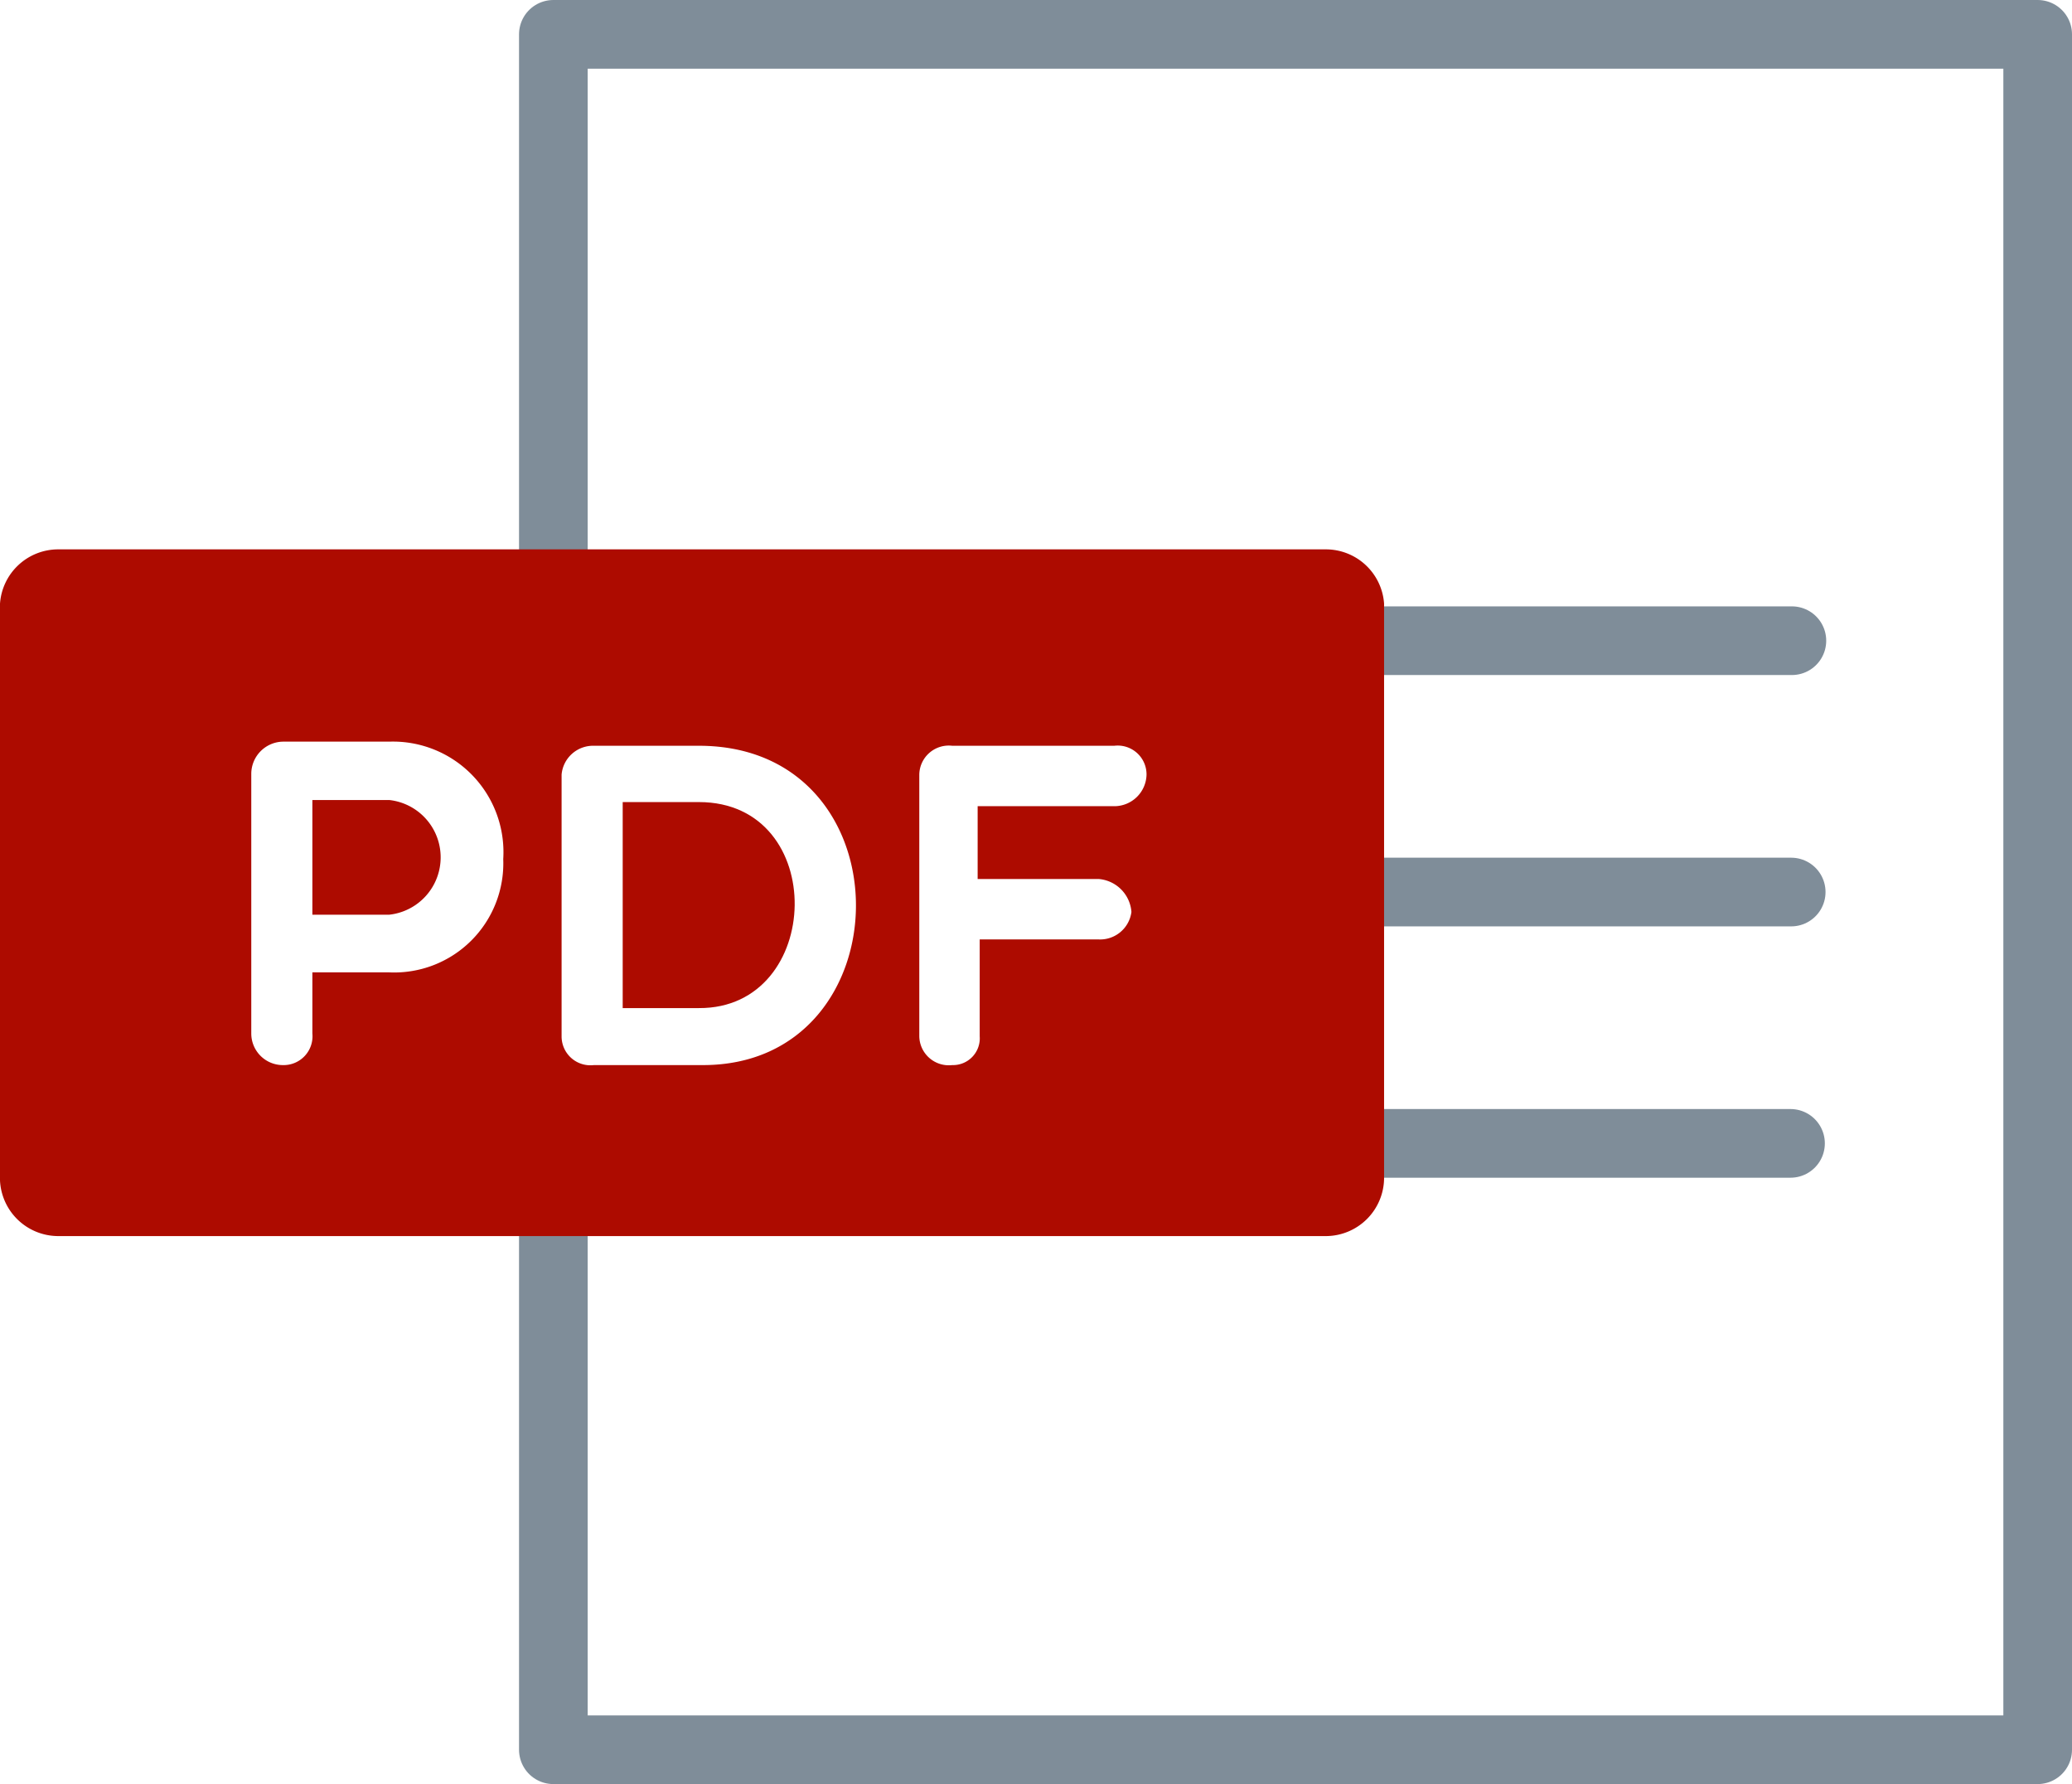 <svg xmlns="http://www.w3.org/2000/svg" viewBox="0 0 30.18 25.98"><defs><style>.cls-1,.cls-2{fill:none;stroke:#7f8d99;}.cls-1{stroke-linejoin:round;fill-rule:evenodd;}.cls-2{stroke-linecap:round;stroke-miterlimit:10;}.cls-3{fill:#ad0b00;}</style></defs><g id="Layer_2" data-name="Layer 2"><g id="ΦΙΛΤΡΑ"><polyline class="cls-1" points="8.06 8.94 8.06 0.5 29.68 0.5 29.68 25.48 8.06 25.48 8.06 17.1"/><line class="cls-2" x1="26.1" y1="9.33" x2="11.64" y2="9.33"/><line class="cls-2" x1="26.09" y1="12.99" x2="17.24" y2="12.99"/><line class="cls-2" x1="26.08" y1="16.65" x2="11.62" y2="16.65"/><path class="cls-3" d="M5.67,11.65H4.55v1.67H5.67a.84.84,0,0,0,0-1.67Z"/><path class="cls-3" d="M10.18,11.68H9.07v3h1.11C12,14.69,12.08,11.68,10.18,11.68Z"/><path class="cls-3" d="M19.32,8H.84A.85.85,0,0,0,0,8.79v8.4A.85.85,0,0,0,.84,18H19.32a.85.85,0,0,0,.84-.84V8.79A.85.85,0,0,0,19.32,8ZM5.67,14.16H4.55v.89a.42.42,0,0,1-.43.46.46.46,0,0,1-.46-.46V11.27a.47.47,0,0,1,.46-.47H5.67a1.61,1.61,0,0,1,1.66,1.71A1.59,1.59,0,0,1,5.67,14.16Zm4.57,1.35H8.65a.42.42,0,0,1-.47-.42V11.28a.46.46,0,0,1,.47-.42h1.53C13.25,10.86,13.19,15.51,10.24,15.51Zm6-3.77h-2V12.8H16a.52.52,0,0,1,.48.48.46.46,0,0,1-.48.4H14.27v1.41a.39.39,0,0,1-.4.42.43.43,0,0,1-.48-.42V11.28a.43.43,0,0,1,.48-.42h2.36a.42.42,0,0,1,.47.42A.47.47,0,0,1,16.23,11.74Z"/></g></g></svg>